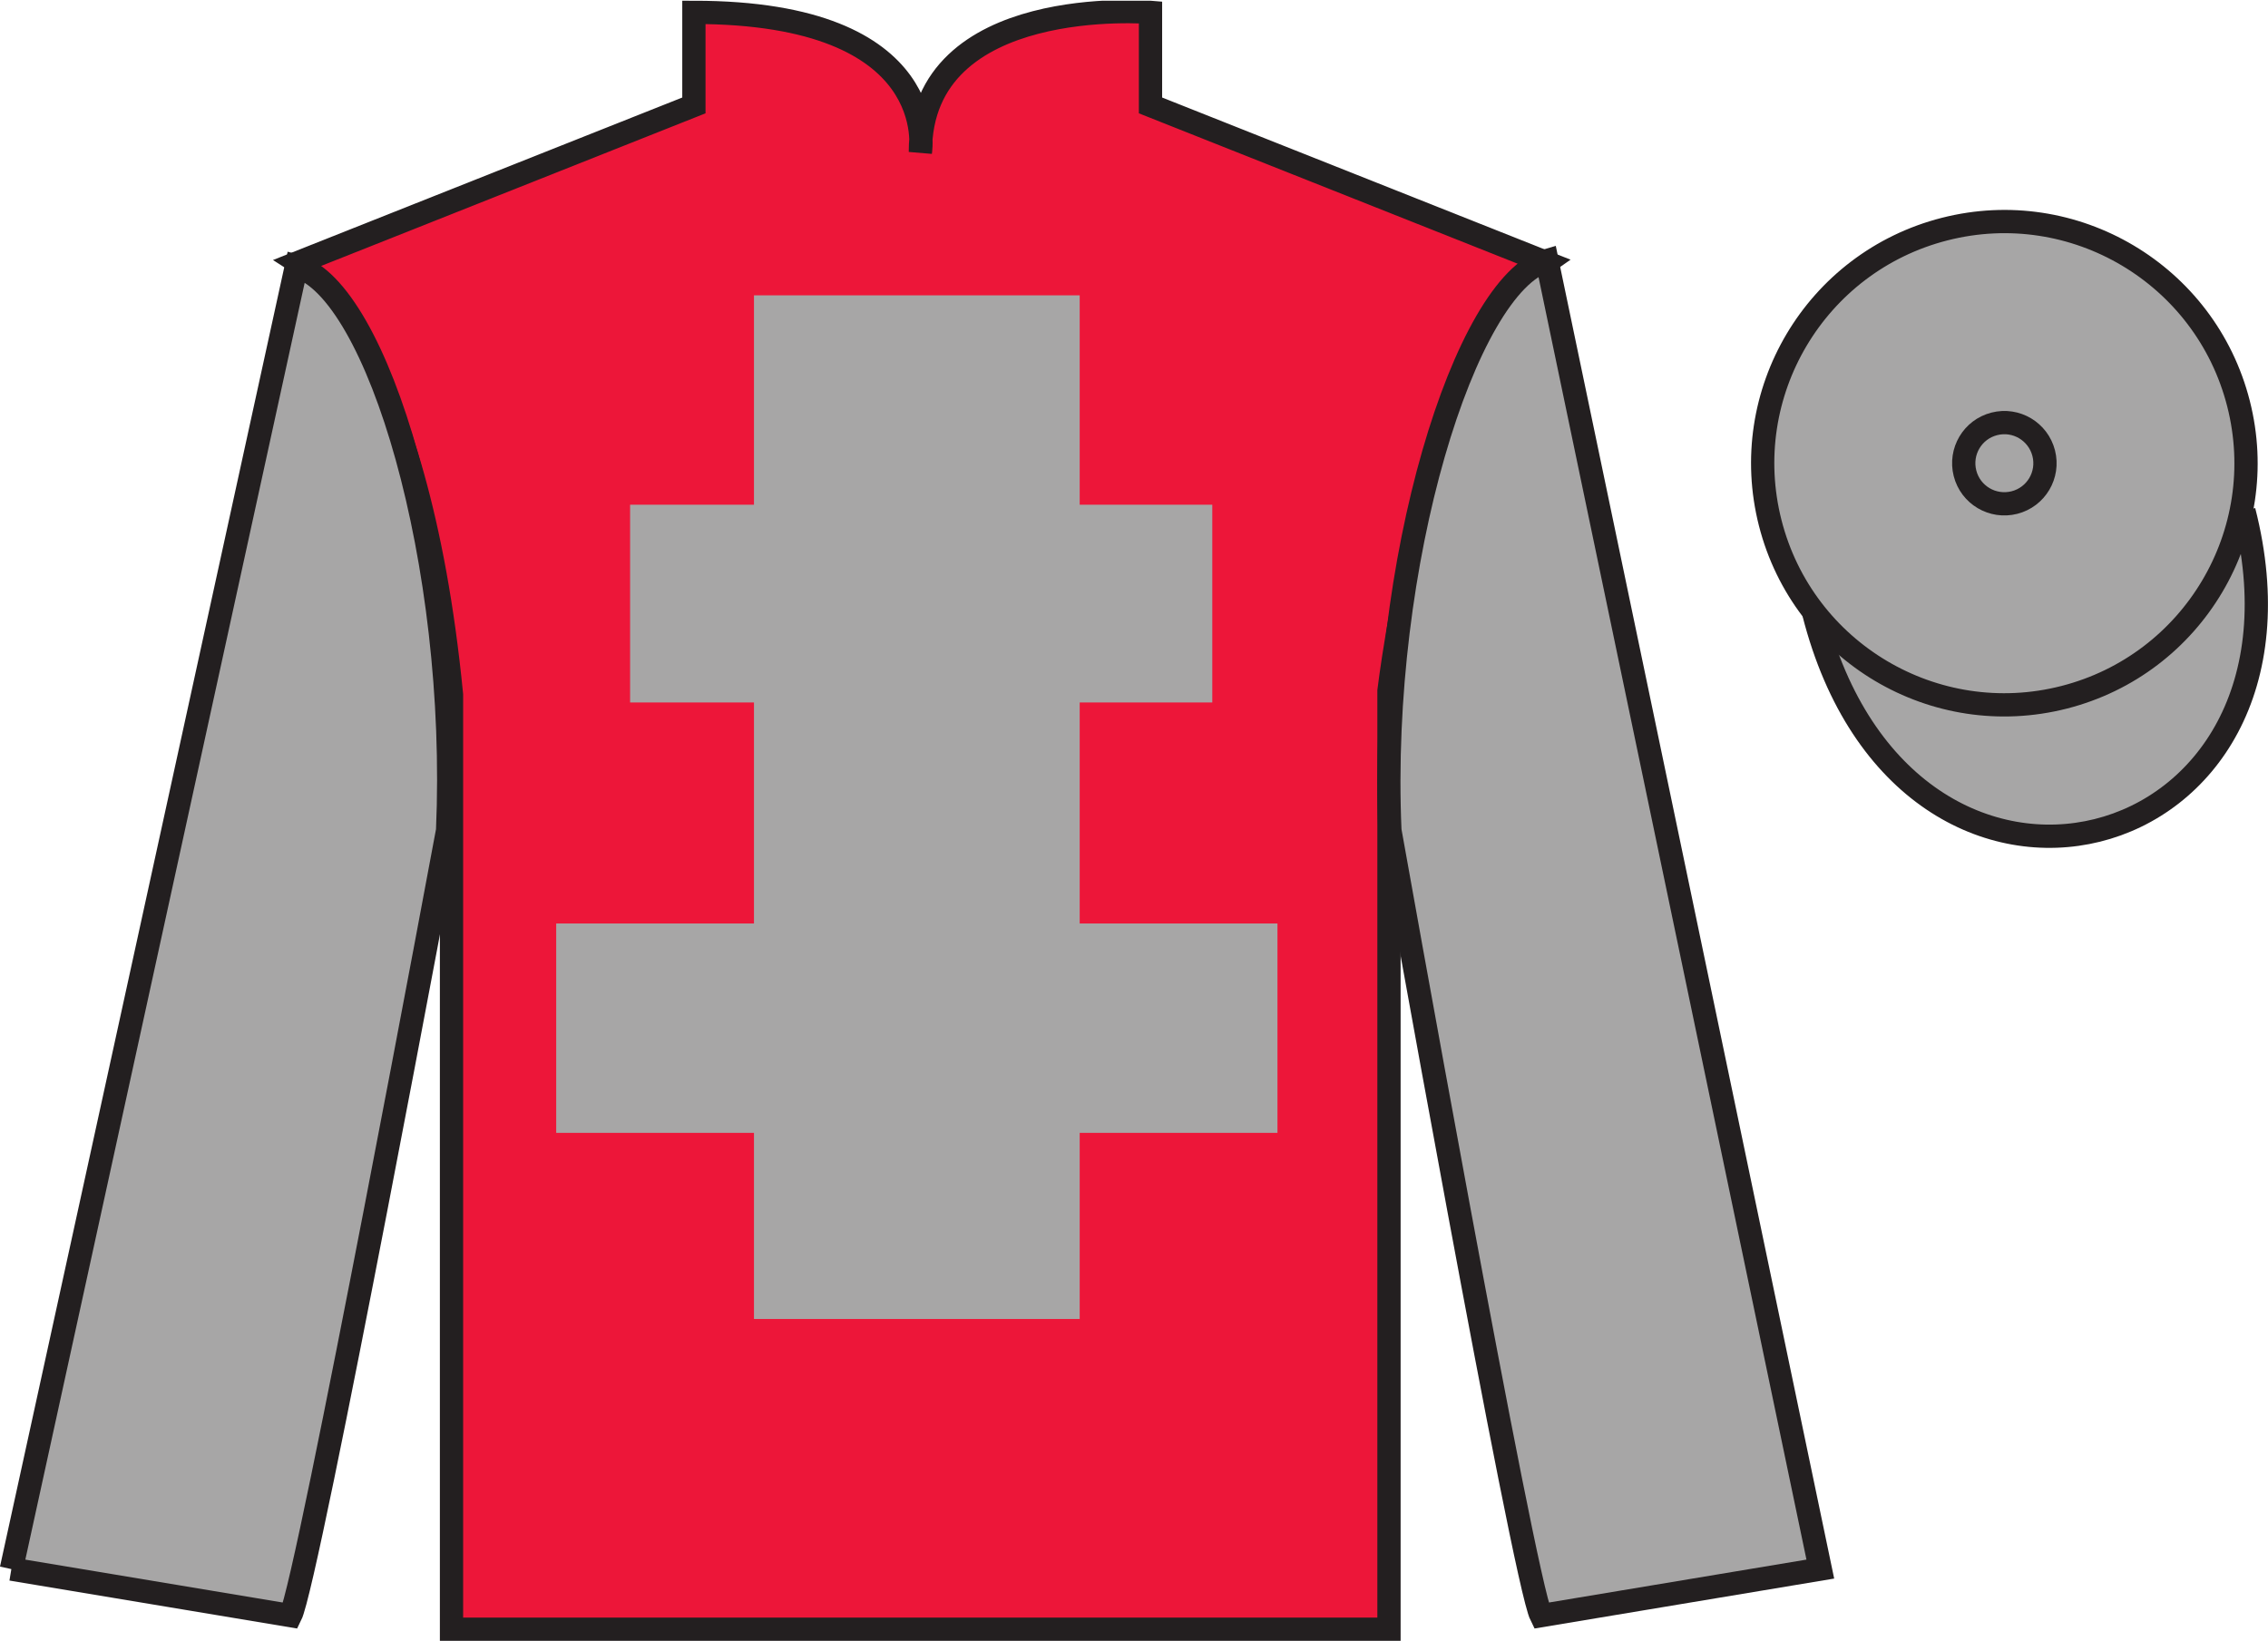 <?xml version="1.0" encoding="UTF-8"?>
<svg xmlns="http://www.w3.org/2000/svg" xmlns:xlink="http://www.w3.org/1999/xlink" width="97.48pt" height="70.53pt" viewBox="0 0 97.48 70.53" version="1.1">
<defs>
<clipPath id="clip1">
  <path d="M 0 70.531 L 97.477 70.531 L 97.477 0.031 L 0 0.031 L 0 70.531 Z M 0 70.531 "/>
</clipPath>
</defs>
<g id="surface0">
<g clip-path="url(#clip1)" clip-rule="nonzero">
<path style="fill-rule:nonzero;fill:rgb(65.493%,64.865%,65.02%);fill-opacity:1;stroke-width:10;stroke-linecap:butt;stroke-linejoin:miter;stroke:rgb(13.73%,12.16%,12.549%);stroke-opacity:1;stroke-miterlimit:4;" d="M 779.57 441.745 C 819.258 286.12 1003.203 333.698 964.453 485.691 " transform="matrix(0.1,0,0,-0.1,0,70.53)"/>
<path style=" stroke:none;fill-rule:nonzero;fill:rgb(92.863%,8.783%,22.277%);fill-opacity:1;" d="M 12.824 11.281 C 12.824 11.281 17.906 14.531 19.406 29.863 C 19.406 29.863 19.406 44.863 19.406 70.031 L 59.699 70.031 L 59.699 29.695 C 59.699 29.695 61.488 14.695 66.449 11.281 L 49.449 4.531 L 49.449 0.531 C 49.449 0.531 39.559 -0.305 39.559 6.531 C 39.559 6.531 40.574 0.531 29.824 0.531 L 29.824 4.531 L 12.824 11.281 "/>
<path style="fill:none;stroke-width:10;stroke-linecap:butt;stroke-linejoin:miter;stroke:rgb(13.73%,12.16%,12.549%);stroke-opacity:1;stroke-miterlimit:4;" d="M 128.242 592.487 C 128.242 592.487 179.062 559.987 194.062 406.667 C 194.062 406.667 194.062 256.667 194.062 4.987 L 596.992 4.987 L 596.992 408.347 C 596.992 408.347 614.883 558.347 664.492 592.487 L 494.492 659.987 L 494.492 699.987 C 494.492 699.987 395.586 708.347 395.586 639.987 C 395.586 639.987 405.742 699.987 298.242 699.987 L 298.242 659.987 L 128.242 592.487 Z M 128.242 592.487 " transform="matrix(0.1,0,0,-0.1,0,70.53)"/>
<path style=" stroke:none;fill-rule:nonzero;fill:rgb(65.493%,64.865%,65.02%);fill-opacity:1;" d="M 32.406 56.695 L 46.406 56.695 L 46.406 12.695 L 32.406 12.695 L 32.406 56.695 Z M 32.406 56.695 "/>
<path style=" stroke:none;fill-rule:nonzero;fill:rgb(65.493%,64.865%,65.02%);fill-opacity:1;" d="M 27.082 30.195 L 52.105 30.195 L 52.105 21.695 L 27.082 21.695 L 27.082 30.195 Z M 27.082 30.195 "/>
<path style=" stroke:none;fill-rule:nonzero;fill:rgb(65.493%,64.865%,65.02%);fill-opacity:1;" d="M 23.906 48.695 L 54.906 48.695 L 54.906 39.695 L 23.906 39.695 L 23.906 48.695 Z M 23.906 48.695 "/>
<path style="fill-rule:nonzero;fill:rgb(65.493%,64.865%,65.02%);fill-opacity:1;stroke-width:10;stroke-linecap:butt;stroke-linejoin:miter;stroke:rgb(13.73%,12.16%,12.549%);stroke-opacity:1;stroke-miterlimit:4;" d="M 4.883 30.847 L 124.883 10.847 C 132.383 25.847 192.383 348.347 192.383 348.347 C 197.383 463.347 162.383 580.847 127.383 590.847 L 4.883 30.847 " transform="matrix(0.1,0,0,-0.1,0,70.53)"/>
<path style=" stroke:none;fill-rule:nonzero;fill:rgb(65.493%,64.865%,65.02%);fill-opacity:1;" d="M 78.238 67.445 L 66.488 11.195 C 62.988 12.195 59.238 24.195 59.738 35.695 C 59.738 35.695 65.488 67.945 66.238 69.445 L 78.238 67.445 "/>
<path style="fill:none;stroke-width:10;stroke-linecap:butt;stroke-linejoin:miter;stroke:rgb(13.73%,12.16%,12.549%);stroke-opacity:1;stroke-miterlimit:4;" d="M 782.383 30.847 L 664.883 593.347 C 629.883 583.347 592.383 463.347 597.383 348.347 C 597.383 348.347 654.883 25.847 662.383 10.847 L 782.383 30.847 Z M 782.383 30.847 " transform="matrix(0.1,0,0,-0.1,0,70.53)"/>
<path style=" stroke:none;fill-rule:nonzero;fill:rgb(65.493%,64.865%,65.02%);fill-opacity:1;" d="M 88.715 29.973 C 94.273 28.555 97.629 22.898 96.211 17.344 C 94.793 11.785 89.137 8.43 83.582 9.848 C 78.023 11.266 74.668 16.922 76.086 22.48 C 77.504 28.035 83.16 31.391 88.715 29.973 "/>
<path style="fill:none;stroke-width:10;stroke-linecap:butt;stroke-linejoin:miter;stroke:rgb(13.73%,12.16%,12.549%);stroke-opacity:1;stroke-miterlimit:4;" d="M 887.148 405.573 C 942.734 419.753 976.289 476.316 962.109 531.862 C 947.93 587.448 891.367 621.003 835.82 606.823 C 780.234 592.644 746.68 536.081 760.859 480.495 C 775.039 424.948 831.602 391.394 887.148 405.573 Z M 887.148 405.573 " transform="matrix(0.1,0,0,-0.1,0,70.53)"/>
<path style=" stroke:none;fill-rule:nonzero;fill:rgb(65.493%,64.865%,65.02%);fill-opacity:1;" d="M 86.582 21.602 C 87.516 21.363 88.078 20.414 87.84 19.48 C 87.602 18.547 86.652 17.98 85.719 18.219 C 84.781 18.457 84.219 19.406 84.457 20.344 C 84.695 21.277 85.645 21.84 86.582 21.602 "/>
<path style="fill:none;stroke-width:10;stroke-linecap:butt;stroke-linejoin:miter;stroke:rgb(13.73%,12.16%,12.549%);stroke-opacity:1;stroke-miterlimit:4;" d="M 865.82 489.284 C 875.156 491.667 880.781 501.159 878.398 510.495 C 876.016 519.831 866.523 525.495 857.188 523.112 C 847.812 520.73 842.188 511.238 844.57 501.863 C 846.953 492.527 856.445 486.902 865.82 489.284 Z M 865.82 489.284 " transform="matrix(0.1,0,0,-0.1,0,70.53)"/>
</g>
</g>
</svg>
